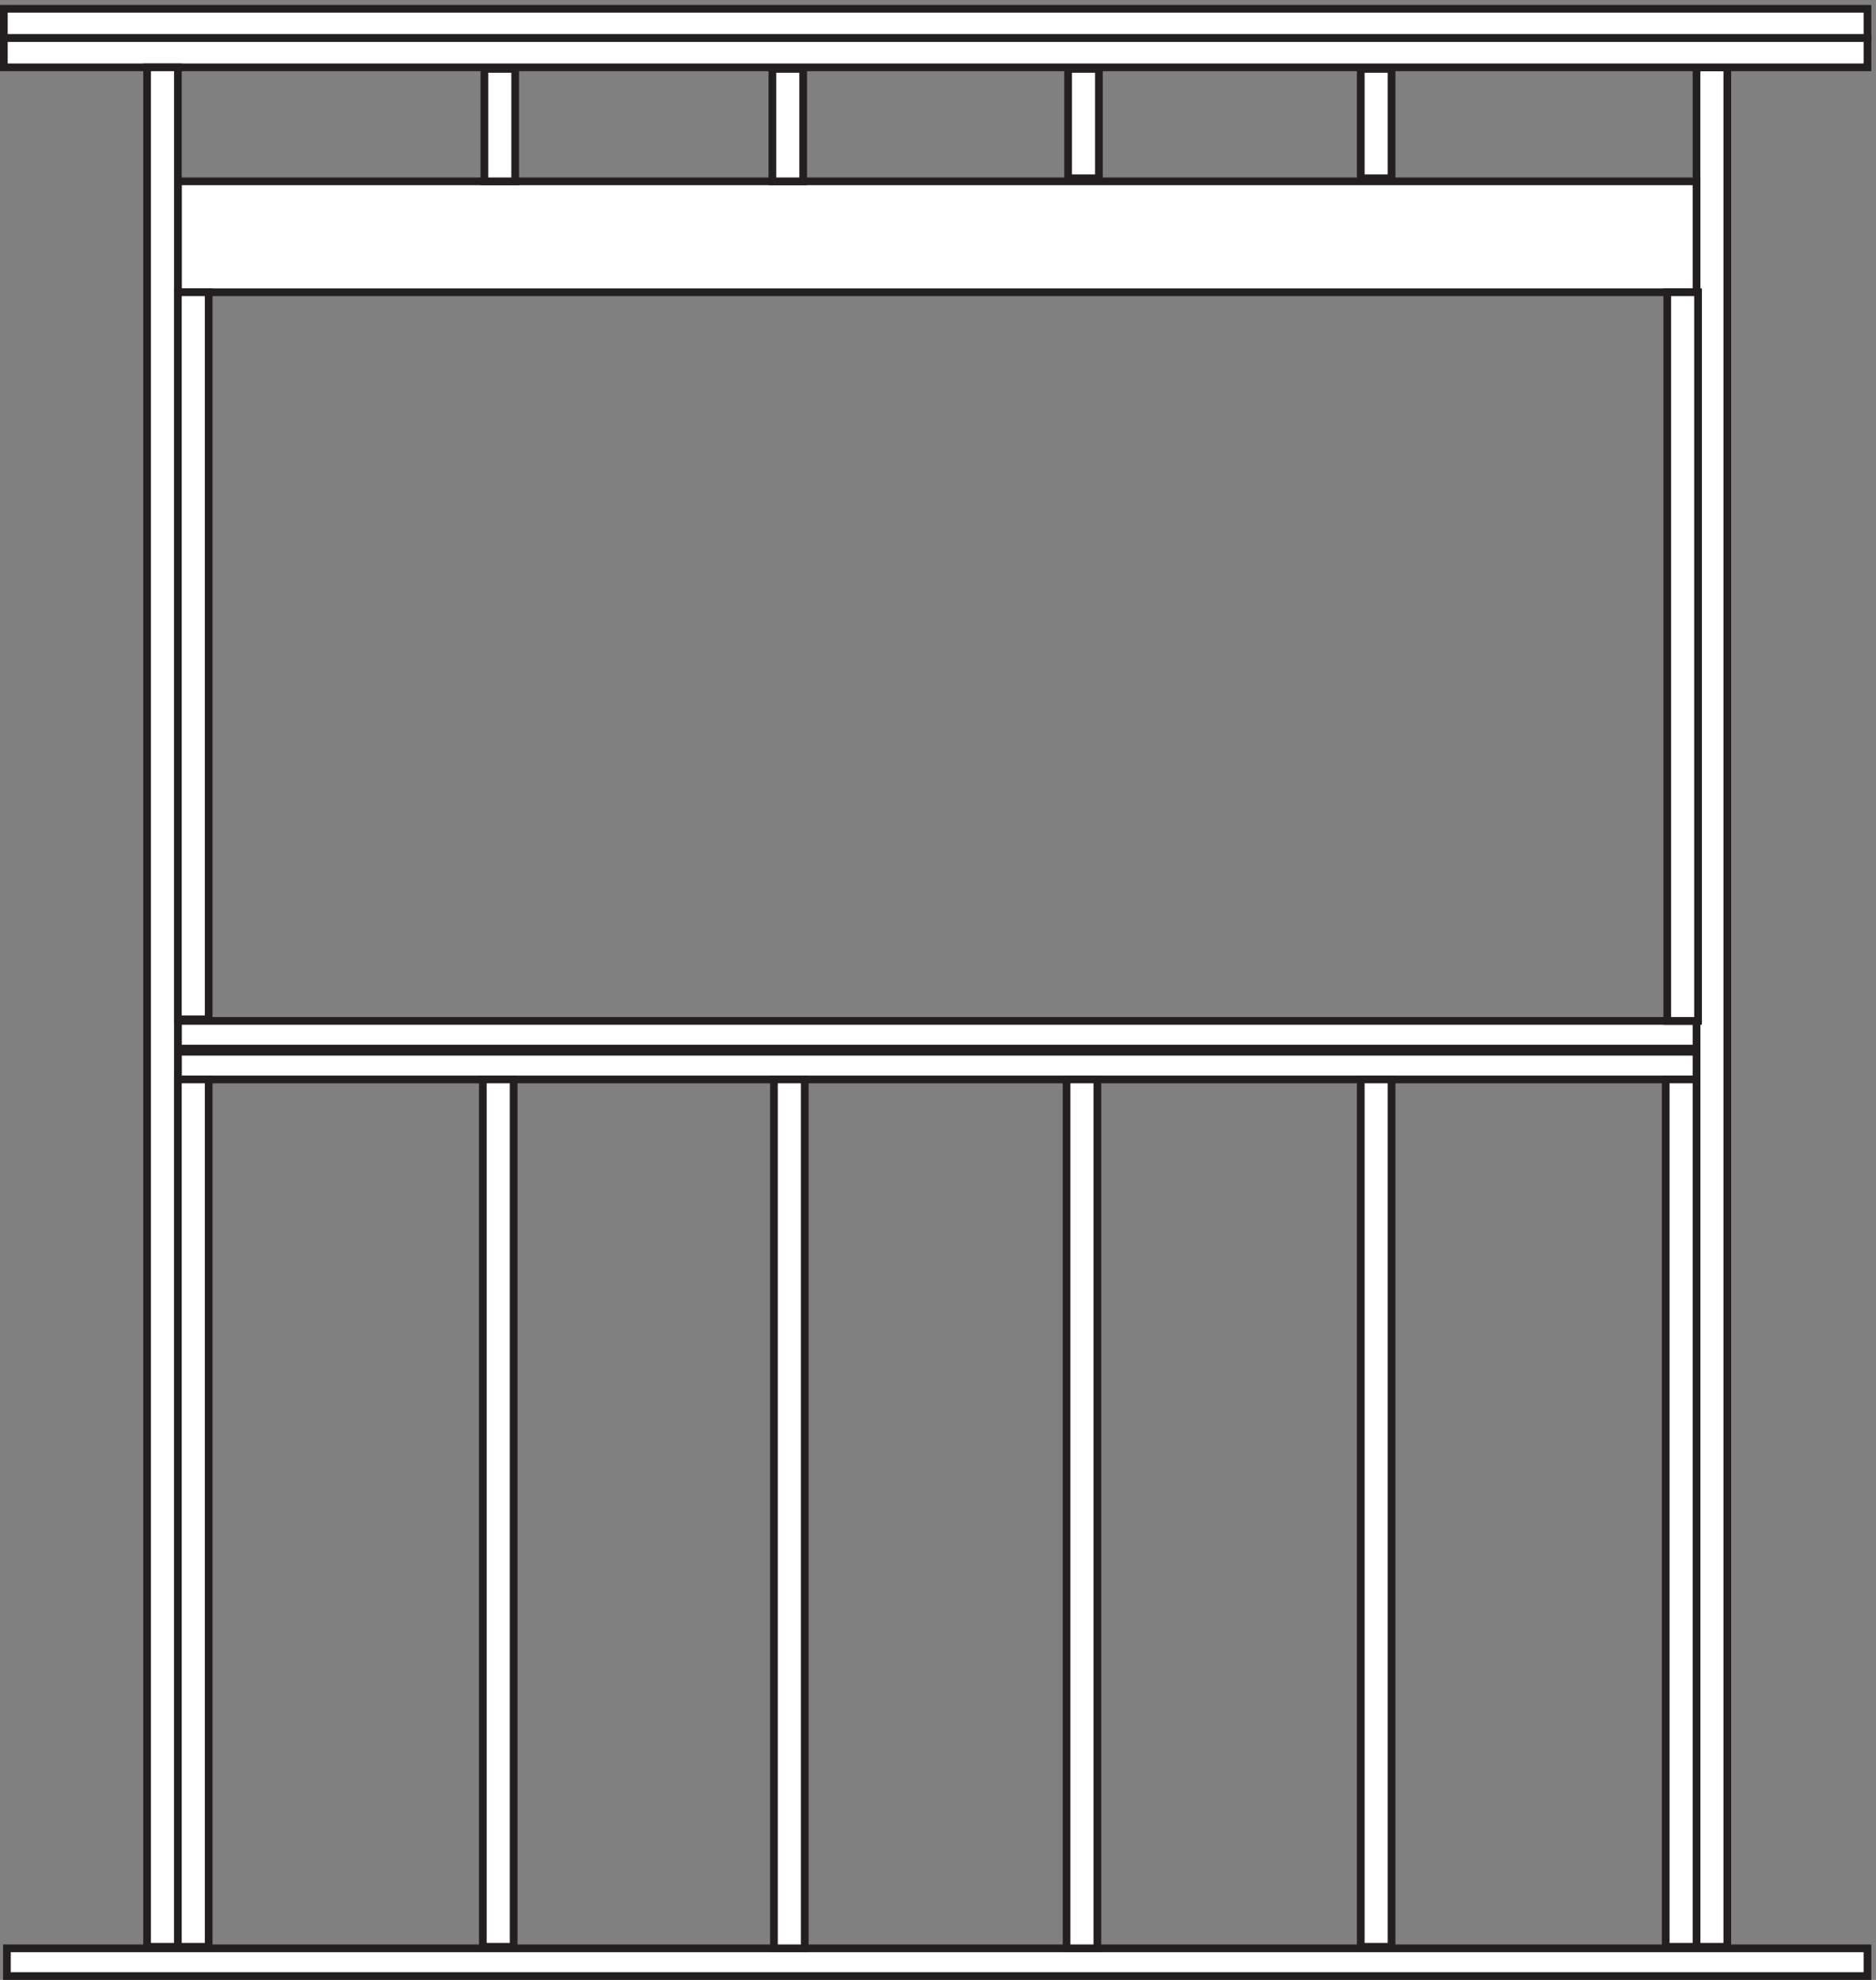 <svg xmlns="http://www.w3.org/2000/svg" xml:space="preserve" width="243" height="256.399"><rect width="100%" height="100%" fill="#808080" stroke="none"/><path d="M1651.83 1861.66h30v-1830h-30v1830" style="fill:#fff;fill-opacity:1;fill-rule:evenodd;stroke:none" transform="matrix(.133 0 0 -.133 .056 256.321)"/><path d="M1651.83 1861.66h30v-1830h-30z" style="fill:none;stroke:#231f20;stroke-width:7.5;stroke-linecap:butt;stroke-linejoin:miter;stroke-miterlimit:10;stroke-dasharray:none;stroke-opacity:1" transform="matrix(.133 0 0 -.133 .056 256.321)"/><path d="M3.332 1918.66H1818.33v-28.5H3.332v28.5" style="fill:#fff;fill-opacity:1;fill-rule:evenodd;stroke:none" transform="matrix(.133 0 0 -.133 .056 256.321)"/><path d="M3.332 1918.66H1818.33v-28.5H3.332Z" style="fill:none;stroke:#231f20;stroke-width:7.5;stroke-linecap:butt;stroke-linejoin:miter;stroke-miterlimit:10;stroke-dasharray:none;stroke-opacity:1" transform="matrix(.133 0 0 -.133 .056 256.321)"/><path d="M3.332 1890.16H1818.33v-28.5H3.332v28.5" style="fill:#fff;fill-opacity:1;fill-rule:evenodd;stroke:none" transform="matrix(.133 0 0 -.133 .056 256.321)"/><path d="M3.332 1890.16H1818.33v-28.5H3.332Z" style="fill:none;stroke:#231f20;stroke-width:7.5;stroke-linecap:butt;stroke-linejoin:miter;stroke-miterlimit:10;stroke-dasharray:none;stroke-opacity:1" transform="matrix(.133 0 0 -.133 .056 256.321)"/><path d="M6.332 30.164H1818.33v-27H6.332v27" style="fill:#fff;fill-opacity:1;fill-rule:evenodd;stroke:none" transform="matrix(.133 0 0 -.133 .056 256.321)"/><path d="M6.332 30.164H1818.33v-27H6.332Z" style="fill:none;stroke:#231f20;stroke-width:7.5;stroke-linecap:butt;stroke-linejoin:miter;stroke-miterlimit:10;stroke-dasharray:none;stroke-opacity:1" transform="matrix(.133 0 0 -.133 .056 256.321)"/><path d="M172.832 903.164H1651.83v-27H172.832v27" style="fill:#fff;fill-opacity:1;fill-rule:evenodd;stroke:none" transform="matrix(.133 0 0 -.133 .056 256.321)"/><path d="M172.832 903.164H1651.83v-27H172.832Z" style="fill:none;stroke:#231f20;stroke-width:7.5;stroke-linecap:butt;stroke-linejoin:miter;stroke-miterlimit:10;stroke-dasharray:none;stroke-opacity:1" transform="matrix(.133 0 0 -.133 .056 256.321)"/><path d="M172.832 933.164H1651.83v-27H172.832v27" style="fill:#fff;fill-opacity:1;fill-rule:evenodd;stroke:none" transform="matrix(.133 0 0 -.133 .056 256.321)"/><path d="M172.832 933.164H1651.83v-27H172.832Z" style="fill:none;stroke:#231f20;stroke-width:7.5;stroke-linecap:butt;stroke-linejoin:miter;stroke-miterlimit:10;stroke-dasharray:none;stroke-opacity:1" transform="matrix(.133 0 0 -.133 .056 256.321)"/><path d="M172.832 1750.66H1651.83v-108H172.832v108" style="fill:#fff;fill-opacity:1;fill-rule:evenodd;stroke:none" transform="matrix(.133 0 0 -.133 .056 256.321)"/><path d="M172.832 1750.66H1651.83v-108H172.832Z" style="fill:none;stroke:#231f20;stroke-width:7.5;stroke-linecap:butt;stroke-linejoin:miter;stroke-miterlimit:10;stroke-dasharray:none;stroke-opacity:1" transform="matrix(.133 0 0 -.133 .056 256.321)"/><path d="M142.832 1861.66h30v-1830h-30v1830" style="fill:#fff;fill-opacity:1;fill-rule:evenodd;stroke:none" transform="matrix(.133 0 0 -.133 .056 256.321)"/><path d="M142.832 1861.66h30v-1830h-30z" style="fill:none;stroke:#231f20;stroke-width:7.5;stroke-linecap:butt;stroke-linejoin:miter;stroke-miterlimit:10;stroke-dasharray:none;stroke-opacity:1" transform="matrix(.133 0 0 -.133 .056 256.321)"/><path d="M1621.83 876.164h30v-844.5h-30v844.5" style="fill:#fff;fill-opacity:1;fill-rule:evenodd;stroke:none" transform="matrix(.133 0 0 -.133 .056 256.321)"/><path d="M1621.83 876.164h30v-844.5h-30z" style="fill:none;stroke:#231f20;stroke-width:7.5;stroke-linecap:butt;stroke-linejoin:miter;stroke-miterlimit:10;stroke-dasharray:none;stroke-opacity:1" transform="matrix(.133 0 0 -.133 .056 256.321)"/><path d="M1324.83 876.164h30v-844.5h-30v844.5" style="fill:#fff;fill-opacity:1;fill-rule:evenodd;stroke:none" transform="matrix(.133 0 0 -.133 .056 256.321)"/><path d="M1324.83 876.164h30v-844.5h-30z" style="fill:none;stroke:#231f20;stroke-width:7.5;stroke-linecap:butt;stroke-linejoin:miter;stroke-miterlimit:10;stroke-dasharray:none;stroke-opacity:1" transform="matrix(.133 0 0 -.133 .056 256.321)"/><path d="M1038.33 876.164h30v-846h-30v846" style="fill:#fff;fill-opacity:1;fill-rule:evenodd;stroke:none" transform="matrix(.133 0 0 -.133 .056 256.321)"/><path d="M1038.33 876.164h30v-846h-30z" style="fill:none;stroke:#231f20;stroke-width:7.5;stroke-linecap:butt;stroke-linejoin:miter;stroke-miterlimit:10;stroke-dasharray:none;stroke-opacity:1" transform="matrix(.133 0 0 -.133 .056 256.321)"/><path d="M753.332 876.164h30v-846h-30v846" style="fill:#fff;fill-opacity:1;fill-rule:evenodd;stroke:none" transform="matrix(.133 0 0 -.133 .056 256.321)"/><path d="M753.332 876.164h30v-846h-30z" style="fill:none;stroke:#231f20;stroke-width:7.5;stroke-linecap:butt;stroke-linejoin:miter;stroke-miterlimit:10;stroke-dasharray:none;stroke-opacity:1" transform="matrix(.133 0 0 -.133 .056 256.321)"/><path d="M469.832 876.164h30v-844.5h-30v844.5" style="fill:#fff;fill-opacity:1;fill-rule:evenodd;stroke:none" transform="matrix(.133 0 0 -.133 .056 256.321)"/><path d="M469.832 876.164h30v-844.5h-30z" style="fill:none;stroke:#231f20;stroke-width:7.5;stroke-linecap:butt;stroke-linejoin:miter;stroke-miterlimit:10;stroke-dasharray:none;stroke-opacity:1" transform="matrix(.133 0 0 -.133 .056 256.321)"/><path d="M172.832 876.164h30v-844.5h-30v844.5" style="fill:#fff;fill-opacity:1;fill-rule:evenodd;stroke:none" transform="matrix(.133 0 0 -.133 .056 256.321)"/><path d="M172.832 876.164h30v-844.5h-30z" style="fill:none;stroke:#231f20;stroke-width:7.5;stroke-linecap:butt;stroke-linejoin:miter;stroke-miterlimit:10;stroke-dasharray:none;stroke-opacity:1" transform="matrix(.133 0 0 -.133 .056 256.321)"/><path d="M172.832 1642.66h30v-708h-30v708" style="fill:#fff;fill-opacity:1;fill-rule:evenodd;stroke:none" transform="matrix(.133 0 0 -.133 .056 256.321)"/><path d="M172.832 1642.66h30v-708h-30z" style="fill:none;stroke:#231f20;stroke-width:7.5;stroke-linecap:butt;stroke-linejoin:miter;stroke-miterlimit:10;stroke-dasharray:none;stroke-opacity:1" transform="matrix(.133 0 0 -.133 .056 256.321)"/><path d="M1623.33 1642.66h30v-709.5h-30v709.5" style="fill:#fff;fill-opacity:1;fill-rule:evenodd;stroke:none" transform="matrix(.133 0 0 -.133 .056 256.321)"/><path d="M1623.33 1642.66h30v-709.5h-30z" style="fill:none;stroke:#231f20;stroke-width:7.5;stroke-linecap:butt;stroke-linejoin:miter;stroke-miterlimit:10;stroke-dasharray:none;stroke-opacity:1" transform="matrix(.133 0 0 -.133 .056 256.321)"/><path d="M1039.83 1860.16h30v-106.5h-30v106.5" style="fill:#fff;fill-opacity:1;fill-rule:evenodd;stroke:none" transform="matrix(.133 0 0 -.133 .056 256.321)"/><path d="M1039.83 1860.16h30v-106.5h-30z" style="fill:none;stroke:#231f20;stroke-width:7.5;stroke-linecap:butt;stroke-linejoin:miter;stroke-miterlimit:10;stroke-dasharray:none;stroke-opacity:1" transform="matrix(.133 0 0 -.133 .056 256.321)"/><path d="M1324.83 1860.16h30v-106.5h-30v106.5" style="fill:#fff;fill-opacity:1;fill-rule:evenodd;stroke:none" transform="matrix(.133 0 0 -.133 .056 256.321)"/><path d="M1324.83 1860.16h30v-106.5h-30z" style="fill:none;stroke:#231f20;stroke-width:7.5;stroke-linecap:butt;stroke-linejoin:miter;stroke-miterlimit:10;stroke-dasharray:none;stroke-opacity:1" transform="matrix(.133 0 0 -.133 .056 256.321)"/><path d="M751.832 1860.16h30v-109.5h-30v109.5" style="fill:#fff;fill-opacity:1;fill-rule:evenodd;stroke:none" transform="matrix(.133 0 0 -.133 .056 256.321)"/><path d="M751.832 1860.16h30v-109.5h-30z" style="fill:none;stroke:#231f20;stroke-width:7.5;stroke-linecap:butt;stroke-linejoin:miter;stroke-miterlimit:10;stroke-dasharray:none;stroke-opacity:1" transform="matrix(.133 0 0 -.133 .056 256.321)"/><path d="M471.332 1860.16h30v-109.5h-30v109.5" style="fill:#fff;fill-opacity:1;fill-rule:evenodd;stroke:none" transform="matrix(.133 0 0 -.133 .056 256.321)"/><path d="M471.332 1860.16h30v-109.5h-30z" style="fill:none;stroke:#231f20;stroke-width:7.5;stroke-linecap:butt;stroke-linejoin:miter;stroke-miterlimit:10;stroke-dasharray:none;stroke-opacity:1" transform="matrix(.133 0 0 -.133 .056 256.321)"/></svg>

